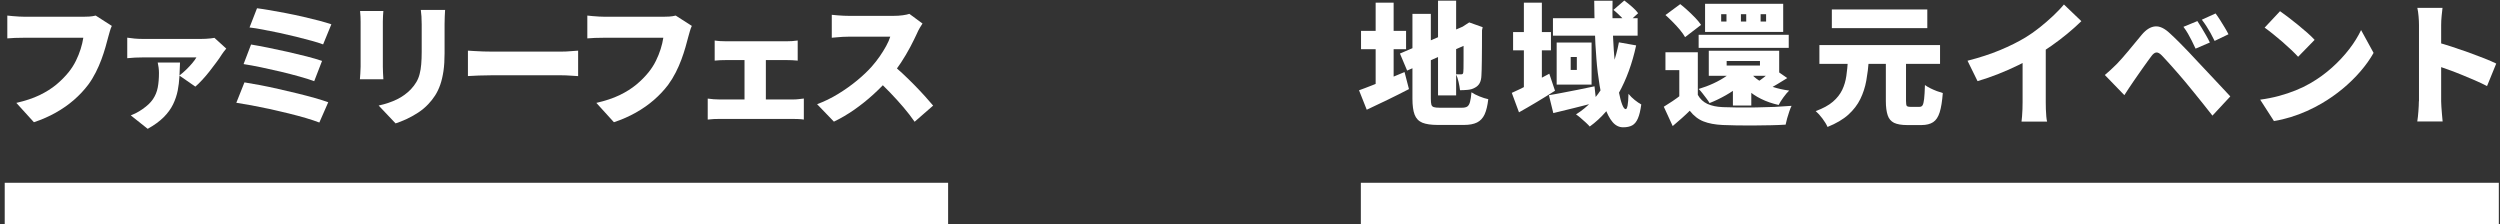 <svg width="424" height="38" viewBox="0 0 424 38" fill="none" xmlns="http://www.w3.org/2000/svg">
<rect x="0" y="0" width="424" height="38" fill="#333333" stroke="none"/>
<path d="M18.97 4.38C18.85 4.62 18.74 4.92 18.64 5.27C18.54 5.62 18.46 5.93 18.38 6.19C18.24 6.72 18.08 7.32 17.89 7.99C17.7 8.66 17.47 9.36 17.2 10.09C16.93 10.82 16.61 11.55 16.24 12.28C15.87 13.01 15.45 13.71 14.96 14.37C14.28 15.27 13.48 16.13 12.55 16.94C11.62 17.75 10.59 18.47 9.45 19.11C8.31 19.75 7.08 20.29 5.75 20.73L2.77 17.45C4.29 17.1 5.6 16.67 6.7 16.14C7.8 15.61 8.75 15.01 9.56 14.34C10.36 13.67 11.06 12.96 11.65 12.23C12.13 11.63 12.54 10.99 12.87 10.32C13.2 9.65 13.47 8.98 13.68 8.31C13.89 7.64 14.04 7 14.13 6.4H4.18C3.62 6.4 3.07 6.41 2.52 6.43C1.97 6.45 1.54 6.48 1.24 6.51V2.64C1.48 2.67 1.78 2.7 2.14 2.73C2.5 2.76 2.87 2.79 3.25 2.81C3.63 2.83 3.94 2.84 4.18 2.84H14.15C14.41 2.84 14.73 2.83 15.12 2.81C15.51 2.79 15.88 2.73 16.23 2.64L18.94 4.38H18.97Z" fill="white"/>
<path d="M38.37 8.25C38.25 8.39 38.11 8.56 37.94 8.78C37.77 9 37.65 9.17 37.58 9.29C37.37 9.64 37.08 10.06 36.72 10.54C36.36 11.03 35.97 11.54 35.55 12.08C35.13 12.62 34.71 13.11 34.28 13.57C33.86 14.03 33.47 14.4 33.13 14.69L30.42 12.81C30.8 12.52 31.18 12.2 31.56 11.83C31.94 11.46 32.29 11.09 32.61 10.71C32.93 10.33 33.16 10.01 33.31 9.74H24.09C23.68 9.74 23.28 9.75 22.88 9.77C22.48 9.79 22.05 9.83 21.58 9.87V6.39C21.97 6.45 22.39 6.5 22.82 6.54C23.26 6.58 23.68 6.6 24.09 6.6H34.17C34.37 6.6 34.61 6.6 34.91 6.58C35.2 6.56 35.49 6.54 35.76 6.51C36.03 6.48 36.23 6.45 36.37 6.42L38.38 8.25H38.37ZM30.53 10.62C30.5 11.4 30.47 12.2 30.43 12.99C30.39 13.79 30.29 14.58 30.14 15.37C29.98 16.16 29.72 16.94 29.35 17.7C28.98 18.46 28.45 19.19 27.76 19.88C27.07 20.57 26.16 21.23 25.05 21.85L22.18 19.57C22.51 19.43 22.84 19.29 23.15 19.13C23.46 18.97 23.81 18.76 24.19 18.49C24.96 17.96 25.54 17.41 25.94 16.82C26.34 16.23 26.61 15.58 26.75 14.86C26.89 14.14 26.96 13.32 26.96 12.38C26.96 12.08 26.94 11.77 26.9 11.46C26.86 11.15 26.81 10.87 26.75 10.61H30.53V10.62Z" fill="white"/>
<path d="M41.45 13.97C42.23 14.09 43.13 14.25 44.13 14.44C45.13 14.63 46.18 14.85 47.26 15.1C48.35 15.34 49.41 15.59 50.46 15.85C51.51 16.11 52.48 16.36 53.39 16.62C54.3 16.88 55.06 17.12 55.67 17.34L54.16 20.78C53.54 20.54 52.78 20.29 51.88 20.02C50.98 19.76 49.99 19.49 48.93 19.23C47.87 18.97 46.79 18.72 45.71 18.48C44.62 18.25 43.6 18.04 42.62 17.86C41.65 17.68 40.8 17.54 40.08 17.43L41.46 13.97H41.45ZM42.58 7.55C43.41 7.69 44.36 7.86 45.44 8.08C46.52 8.3 47.63 8.54 48.77 8.79C49.91 9.05 51 9.31 52.02 9.57C53.04 9.83 53.91 10.09 54.62 10.33L53.29 13.77C52.64 13.53 51.82 13.27 50.83 12.99C49.84 12.71 48.77 12.44 47.63 12.16C46.49 11.89 45.37 11.64 44.26 11.41C43.15 11.18 42.17 11 41.31 10.87L42.58 7.55ZM43.59 1.4C44.19 1.48 44.92 1.58 45.77 1.73C46.62 1.87 47.53 2.04 48.51 2.23C49.48 2.42 50.45 2.62 51.41 2.84C52.37 3.06 53.27 3.28 54.1 3.5C54.93 3.72 55.63 3.93 56.2 4.12L54.8 7.53C54.29 7.33 53.63 7.13 52.83 6.91C52.03 6.69 51.16 6.47 50.22 6.23C49.28 6 48.32 5.78 47.36 5.57C46.4 5.37 45.48 5.18 44.6 5.02C43.73 4.85 42.97 4.73 42.32 4.66L43.59 1.4Z" fill="white"/>
<path d="M65.02 1.87C65 2.16 64.99 2.42 64.96 2.67C64.94 2.92 64.93 3.25 64.93 3.65V11.34C64.93 11.63 64.94 11.97 64.96 12.38C64.98 12.79 65 13.14 65.02 13.44H61.04C61.05 13.21 61.08 12.89 61.11 12.47C61.14 12.05 61.16 11.66 61.16 11.32V3.66C61.16 3.45 61.16 3.17 61.14 2.82C61.13 2.47 61.1 2.16 61.07 1.87H65.03H65.02ZM75.49 1.67C75.48 2 75.46 2.37 75.43 2.77C75.41 3.17 75.4 3.62 75.4 4.12V9.05C75.4 10.18 75.34 11.18 75.21 12.06C75.08 12.93 74.9 13.71 74.66 14.39C74.42 15.07 74.13 15.67 73.79 16.2C73.45 16.73 73.06 17.22 72.63 17.67C72.13 18.2 71.56 18.68 70.9 19.11C70.24 19.54 69.58 19.9 68.92 20.21C68.26 20.51 67.65 20.75 67.09 20.93L64.22 17.9C65.4 17.64 66.43 17.29 67.33 16.85C68.23 16.41 69.01 15.84 69.69 15.14C70.07 14.73 70.38 14.32 70.62 13.91C70.86 13.5 71.05 13.04 71.17 12.55C71.3 12.06 71.39 11.51 71.44 10.9C71.49 10.29 71.52 9.59 71.52 8.81V4.13C71.52 3.63 71.5 3.18 71.48 2.78C71.45 2.38 71.41 2.02 71.37 1.68H75.51L75.49 1.67Z" fill="white"/>
<path d="M79.36 8.59C79.66 8.61 80.05 8.63 80.52 8.66C80.99 8.69 81.48 8.71 81.98 8.73C82.48 8.75 82.91 8.75 83.27 8.75H95.27C95.78 8.75 96.29 8.73 96.8 8.68C97.3 8.63 97.72 8.6 98.05 8.59V12.91C97.76 12.9 97.34 12.87 96.8 12.83C96.25 12.79 95.74 12.77 95.27 12.77H83.27C82.62 12.77 81.93 12.79 81.18 12.81C80.43 12.84 79.83 12.87 79.36 12.9V8.58V8.59Z" fill="white"/>
<path d="M117.34 4.38C117.22 4.62 117.11 4.92 117.01 5.27C116.91 5.62 116.83 5.93 116.75 6.19C116.62 6.72 116.45 7.32 116.26 7.99C116.07 8.66 115.84 9.36 115.57 10.09C115.3 10.82 114.98 11.55 114.61 12.28C114.24 13.01 113.81 13.71 113.33 14.37C112.65 15.27 111.85 16.13 110.92 16.94C109.99 17.75 108.96 18.47 107.82 19.11C106.68 19.75 105.45 20.29 104.12 20.73L101.14 17.45C102.66 17.1 103.97 16.67 105.07 16.14C106.17 15.61 107.12 15.01 107.93 14.34C108.74 13.67 109.43 12.96 110.02 12.23C110.5 11.63 110.91 10.99 111.24 10.32C111.57 9.65 111.84 8.98 112.05 8.31C112.26 7.64 112.41 7 112.5 6.4H102.55C101.99 6.4 101.44 6.41 100.89 6.43C100.34 6.45 99.91 6.48 99.61 6.51V2.64C99.85 2.67 100.15 2.7 100.51 2.73C100.87 2.76 101.24 2.79 101.62 2.81C102 2.83 102.31 2.84 102.55 2.84H112.52C112.78 2.84 113.1 2.83 113.49 2.81C113.88 2.79 114.25 2.73 114.6 2.64L117.31 4.38H117.34Z" fill="white"/>
<path d="M120.03 16.72C120.33 16.77 120.66 16.8 121.02 16.83C121.38 16.86 121.71 16.87 122.02 16.87H134.5C134.85 16.87 135.18 16.85 135.49 16.81C135.81 16.77 136.09 16.74 136.33 16.71V20.28C136.09 20.24 135.78 20.2 135.39 20.19C135 20.18 134.71 20.17 134.5 20.17H122.02C121.73 20.17 121.41 20.17 121.05 20.19C120.69 20.21 120.35 20.24 120.03 20.28V16.71V16.72ZM121.2 6.87C121.46 6.91 121.77 6.95 122.14 6.97C122.51 6.99 122.84 7 123.12 7H133.43C133.7 7 134.01 6.99 134.35 6.97C134.69 6.95 135 6.91 135.29 6.87V10.28C134.99 10.25 134.67 10.23 134.33 10.21C133.99 10.19 133.69 10.19 133.44 10.19H123.13C122.84 10.19 122.52 10.19 122.15 10.21C121.78 10.23 121.47 10.25 121.21 10.28V6.87H121.2ZM126.27 18.76V8.72H129.89V18.76H126.27Z" fill="white"/>
<path d="M156.45 4C156.34 4.15 156.19 4.39 156 4.72C155.8 5.05 155.65 5.36 155.53 5.65C155.21 6.34 154.83 7.12 154.37 7.99C153.91 8.86 153.39 9.73 152.81 10.62C152.23 11.51 151.61 12.35 150.94 13.13C150.1 14.11 149.16 15.07 148.13 16.01C147.1 16.95 146.01 17.82 144.88 18.61C143.74 19.4 142.59 20.08 141.43 20.63L138.58 17.67C139.8 17.22 140.99 16.64 142.15 15.93C143.31 15.22 144.38 14.46 145.36 13.65C146.34 12.84 147.16 12.06 147.82 11.32C148.32 10.76 148.77 10.18 149.19 9.58C149.61 8.98 149.97 8.39 150.29 7.81C150.61 7.23 150.84 6.7 150.99 6.22H143.96C143.63 6.22 143.28 6.23 142.91 6.25C142.54 6.27 142.19 6.3 141.87 6.33C141.55 6.36 141.28 6.38 141.07 6.4V2.51C141.34 2.54 141.66 2.57 142.03 2.6C142.4 2.63 142.76 2.65 143.12 2.67C143.47 2.69 143.76 2.69 143.97 2.69H151.52C152.09 2.69 152.62 2.66 153.11 2.59C153.6 2.52 153.97 2.44 154.23 2.35L156.47 4H156.45ZM151.23 10.87C151.8 11.32 152.42 11.86 153.08 12.47C153.74 13.09 154.4 13.73 155.06 14.4C155.72 15.07 156.32 15.72 156.88 16.33C157.44 16.95 157.9 17.48 158.26 17.91L155.12 20.65C154.56 19.84 153.93 19.02 153.23 18.2C152.53 17.38 151.79 16.56 151.01 15.75C150.23 14.94 149.44 14.16 148.63 13.42L151.23 10.87Z" fill="white"/>
<path d="M230.47 15.32C231.1 15.09 231.84 14.82 232.69 14.48C233.53 14.15 234.43 13.79 235.38 13.4C236.33 13.01 237.27 12.62 238.21 12.22L238.96 15.11C237.77 15.73 236.54 16.34 235.29 16.95C234.03 17.56 232.87 18.11 231.8 18.61L230.49 15.31L230.47 15.32ZM230.83 5.24H238.47V8.34H230.83V5.24ZM233.31 0.45H236.36V15.62H233.31V0.45ZM237.43 9.08L248.89 4.17L250.07 6.97L238.65 11.97L237.43 9.08ZM239.55 2.35H242.67V16.73C242.67 17.18 242.7 17.52 242.76 17.74C242.82 17.96 242.96 18.1 243.18 18.17C243.4 18.24 243.73 18.27 244.16 18.27H247.96C248.35 18.27 248.65 18.2 248.85 18.07C249.05 17.93 249.21 17.68 249.31 17.3C249.42 16.92 249.5 16.37 249.56 15.65C249.91 15.89 250.36 16.12 250.92 16.35C251.48 16.58 251.97 16.73 252.41 16.82C252.29 17.91 252.08 18.76 251.79 19.4C251.5 20.03 251.07 20.49 250.51 20.77C249.95 21.05 249.21 21.19 248.27 21.19H243.84C242.72 21.19 241.85 21.06 241.23 20.81C240.61 20.55 240.17 20.1 239.92 19.45C239.67 18.8 239.55 17.9 239.55 16.74V2.36V2.35ZM243.89 0.11H246.96V16.18H243.89V0.11ZM248.23 4.52H248.07L248.59 4.18L249.18 3.8L251.46 4.61L251.35 5.13C251.35 6.21 251.35 7.18 251.34 8.03C251.34 8.88 251.32 9.62 251.32 10.25C251.32 10.88 251.3 11.4 251.29 11.81C251.27 12.22 251.26 12.55 251.25 12.79C251.23 13.35 251.13 13.79 250.94 14.12C250.75 14.45 250.48 14.71 250.11 14.89C249.76 15.09 249.36 15.2 248.9 15.24C248.44 15.28 248.01 15.3 247.62 15.3C247.58 14.89 247.49 14.42 247.37 13.89C247.25 13.36 247.11 12.92 246.94 12.59C247.09 12.61 247.25 12.61 247.42 12.61H247.8C247.92 12.61 248.01 12.58 248.07 12.53C248.13 12.48 248.17 12.37 248.18 12.2C248.2 12.11 248.21 11.9 248.21 11.58C248.21 11.26 248.22 10.79 248.22 10.19V4.52H248.23Z" fill="white"/>
<path d="M256.4 15.75C257.2 15.4 258.17 14.93 259.32 14.34C260.46 13.74 261.61 13.13 262.76 12.5L263.73 15.39C262.74 16.02 261.71 16.66 260.64 17.3C259.57 17.94 258.57 18.52 257.62 19.05L256.4 15.75ZM256.62 5.44H263.04V8.54H256.62V5.44ZM258.45 0.45H261.5V15.62H258.45V0.45ZM262.7 16.14C263.36 16.04 264.11 15.9 264.95 15.74C265.79 15.58 266.68 15.41 267.62 15.22C268.56 15.03 269.5 14.84 270.43 14.64L270.72 17.35C269.48 17.68 268.23 18.01 266.96 18.32C265.69 18.64 264.51 18.92 263.44 19.18L262.69 16.13L262.7 16.14ZM263.38 3.09H277.74V6.05H263.38V3.09ZM264.01 7.21H269.93V14.35H264.01V7.21ZM266.39 9.67V11.86H267.43V9.67H266.39ZM274.57 7.18L277.49 7.7C276.83 10.76 275.84 13.46 274.54 15.8C273.24 18.14 271.6 20.03 269.62 21.46C269.47 21.28 269.25 21.06 268.96 20.79C268.67 20.52 268.38 20.27 268.08 20.01C267.78 19.75 267.52 19.55 267.29 19.4C269.25 18.18 270.82 16.52 272 14.43C273.18 12.34 274.04 9.92 274.57 7.17V7.18ZM270.37 0.13H273.49C273.46 1.49 273.46 2.88 273.5 4.31C273.54 5.74 273.61 7.14 273.7 8.51C273.8 9.88 273.92 11.17 274.06 12.38C274.2 13.59 274.37 14.65 274.55 15.57C274.73 16.49 274.92 17.21 275.12 17.73C275.32 18.25 275.52 18.51 275.73 18.51C275.85 18.51 275.95 18.31 276.04 17.9C276.12 17.49 276.17 16.83 276.19 15.91C276.49 16.29 276.85 16.64 277.25 16.96C277.66 17.28 278.03 17.54 278.36 17.72C278.22 18.73 278.04 19.52 277.79 20.08C277.55 20.64 277.23 21.04 276.83 21.26C276.43 21.48 275.91 21.59 275.28 21.59C274.59 21.59 273.99 21.29 273.48 20.69C272.98 20.09 272.54 19.25 272.18 18.18C271.82 17.11 271.52 15.87 271.29 14.47C271.06 13.07 270.87 11.57 270.75 9.96C270.62 8.36 270.53 6.72 270.48 5.04C270.43 3.36 270.39 1.73 270.38 0.13H270.37ZM273.65 1.67L275.48 0.09C275.89 0.39 276.32 0.74 276.78 1.14C277.24 1.54 277.59 1.91 277.83 2.24L275.91 3.98C275.68 3.65 275.35 3.26 274.91 2.83C274.47 2.39 274.05 2.01 273.64 1.68L273.65 1.67Z" fill="white"/>
<path d="M287.95 16.09C288.33 16.78 288.87 17.29 289.57 17.62C290.27 17.94 291.15 18.13 292.2 18.17C292.91 18.2 293.75 18.22 294.73 18.23C295.71 18.23 296.74 18.23 297.82 18.22C298.9 18.2 299.96 18.17 301.01 18.13C302.06 18.08 303 18.02 303.85 17.95C303.73 18.19 303.6 18.5 303.47 18.89C303.34 19.28 303.21 19.67 303.1 20.07C302.99 20.47 302.9 20.83 302.84 21.14C302.1 21.19 301.27 21.22 300.34 21.24C299.41 21.26 298.46 21.28 297.48 21.28C296.5 21.28 295.55 21.28 294.63 21.27C293.71 21.25 292.89 21.23 292.17 21.2C290.89 21.14 289.8 20.94 288.91 20.59C288.02 20.24 287.25 19.64 286.58 18.78C286.16 19.2 285.71 19.62 285.25 20.03C284.79 20.44 284.26 20.89 283.69 21.38L282.18 18.1C282.65 17.81 283.14 17.5 283.65 17.16C284.16 16.82 284.65 16.46 285.12 16.09H287.97H287.95ZM282.46 2.55L284.97 0.7C285.39 1.03 285.83 1.4 286.28 1.82C286.73 2.23 287.15 2.65 287.55 3.06C287.94 3.47 288.26 3.86 288.5 4.22L285.79 6.3C285.59 5.94 285.31 5.54 284.94 5.09C284.57 4.65 284.17 4.2 283.73 3.76C283.29 3.32 282.87 2.91 282.46 2.55ZM287.95 8.86V17.38H284.81V11.89H282.46V8.86H287.95ZM288.09 5.9H303.37V8.12H288.09V5.9ZM294.56 11.32L297.3 12.27C296.74 13.02 296.06 13.73 295.26 14.39C294.46 15.05 293.61 15.64 292.69 16.16C291.77 16.68 290.86 17.12 289.94 17.48C289.82 17.27 289.65 17.01 289.42 16.71C289.19 16.41 288.96 16.11 288.73 15.81C288.5 15.51 288.28 15.27 288.09 15.09C288.95 14.83 289.79 14.52 290.61 14.14C291.43 13.76 292.19 13.33 292.87 12.85C293.56 12.37 294.12 11.86 294.55 11.31L294.56 11.32ZM289.18 0.65H302.43V5.42H289.18V0.65ZM289.81 8.61H301.75V12.86H289.81V8.61ZM291.91 2.41V3.65H292.81V2.41H291.91ZM292.84 10.35V11.12H298.49V10.35H292.84ZM293.9 11.89H297.02V17.9H293.9V11.89ZM296.82 12.29C297.23 12.82 297.75 13.29 298.4 13.7C299.05 14.11 299.8 14.46 300.66 14.74C301.52 15.02 302.45 15.23 303.44 15.36C303.14 15.65 302.82 16.03 302.47 16.51C302.12 16.99 301.85 17.42 301.66 17.8C300.58 17.56 299.58 17.22 298.68 16.77C297.78 16.33 296.98 15.78 296.28 15.13C295.59 14.48 294.99 13.75 294.49 12.94L296.82 12.28V12.29ZM295.26 2.41V3.65H296.16V2.41H295.26ZM300.84 11.66L303.12 13.24C302.52 13.62 301.93 13.97 301.37 14.31C300.8 14.65 300.3 14.93 299.84 15.16L298.14 13.85C298.43 13.67 298.73 13.45 299.07 13.19C299.4 12.93 299.73 12.67 300.04 12.4C300.35 12.13 300.62 11.88 300.83 11.65L300.84 11.66ZM298.6 2.41V3.65H299.53V2.41H298.6Z" fill="white"/>
<path d="M313.411 10.17H316.96C316.87 11.41 316.721 12.58 316.521 13.69C316.321 14.8 315.98 15.83 315.51 16.8C315.04 17.76 314.36 18.65 313.48 19.45C312.59 20.25 311.41 20.94 309.95 21.53C309.77 21.11 309.48 20.63 309.09 20.11C308.7 19.58 308.31 19.16 307.94 18.84C309.18 18.39 310.15 17.86 310.86 17.25C311.57 16.64 312.09 15.97 312.44 15.24C312.79 14.51 313.021 13.72 313.141 12.87C313.261 12.02 313.351 11.13 313.411 10.19V10.17ZM308.57 7.64H329.031V10.83H308.57V7.64ZM310.681 1.6H326.87V4.77H310.681V1.6ZM319.85 9.78H323.26V17.1C323.26 17.55 323.3 17.83 323.38 17.95C323.46 18.06 323.67 18.12 324 18.12H325.561C325.791 18.12 325.96 18.03 326.07 17.85C326.18 17.67 326.27 17.32 326.33 16.79C326.39 16.26 326.44 15.47 326.47 14.42C326.71 14.6 327.01 14.78 327.37 14.96C327.73 15.14 328.1 15.3 328.49 15.45C328.87 15.59 329.21 15.7 329.5 15.78C329.39 17.17 329.22 18.26 328.97 19.05C328.72 19.84 328.35 20.4 327.86 20.72C327.37 21.04 326.71 21.21 325.88 21.21H323.44C322.49 21.21 321.76 21.08 321.23 20.83C320.71 20.57 320.351 20.15 320.151 19.55C319.951 18.95 319.84 18.15 319.84 17.14V9.79L319.85 9.78Z" fill="white"/>
<path d="M333.69 10.3C335.76 9.77 337.6 9.17 339.23 8.49C340.86 7.81 342.3 7.09 343.57 6.32C344.34 5.85 345.13 5.3 345.94 4.65C346.75 4 347.52 3.34 348.25 2.65C348.97 1.96 349.571 1.34 350.041 0.76L353 3.59C352.29 4.28 351.501 4.99 350.641 5.7C349.771 6.42 348.88 7.1 347.95 7.75C347.02 8.4 346.12 8.99 345.23 9.51C344.35 10.01 343.381 10.52 342.311 11.05C341.241 11.58 340.111 12.07 338.931 12.54C337.751 13.01 336.571 13.41 335.391 13.76L333.69 10.3ZM343.031 8.09L346.96 7.23V17.34C346.96 17.7 346.96 18.1 346.98 18.53C347 18.96 347.021 19.36 347.051 19.74C347.081 20.12 347.13 20.41 347.19 20.62H342.85C342.88 20.41 342.91 20.11 342.94 19.74C342.97 19.36 342.99 18.96 343.01 18.53C343.03 18.1 343.031 17.7 343.031 17.34V8.09Z" fill="white"/>
<path d="M356.98 12.72C357.34 12.42 357.67 12.13 357.97 11.85C358.27 11.57 358.61 11.24 358.99 10.87C359.25 10.61 359.53 10.3 359.85 9.94C360.17 9.58 360.511 9.18 360.891 8.73C361.271 8.29 361.661 7.82 362.051 7.33C362.451 6.84 362.85 6.35 363.26 5.87C363.97 5.03 364.71 4.56 365.49 4.48C366.27 4.4 367.121 4.8 368.051 5.69C368.591 6.19 369.131 6.7 369.661 7.24C370.191 7.78 370.7 8.31 371.21 8.83C371.71 9.36 372.191 9.87 372.651 10.37C373.161 10.91 373.741 11.53 374.391 12.22C375.041 12.91 375.7 13.62 376.38 14.34C377.06 15.06 377.68 15.73 378.26 16.35L375.23 19.61C374.75 18.99 374.231 18.34 373.681 17.65C373.131 16.96 372.591 16.29 372.061 15.64C371.531 14.99 371.061 14.41 370.641 13.91C370.311 13.5 369.951 13.08 369.551 12.63C369.161 12.19 368.771 11.75 368.401 11.32C368.021 10.89 367.68 10.51 367.36 10.17C367.04 9.83 366.8 9.56 366.61 9.37C366.28 9.04 365.98 8.88 365.72 8.9C365.46 8.92 365.181 9.11 364.901 9.49C364.701 9.75 364.47 10.06 364.21 10.43C363.95 10.8 363.67 11.19 363.38 11.59C363.09 12 362.821 12.4 362.541 12.79C362.271 13.18 362.03 13.53 361.82 13.83C361.55 14.22 361.28 14.62 361.01 15.03C360.74 15.44 360.501 15.81 360.291 16.14L356.99 12.73L356.98 12.72ZM372.671 3.57C372.891 3.9 373.141 4.29 373.401 4.72C373.661 5.16 373.921 5.59 374.171 6.03C374.421 6.47 374.631 6.86 374.791 7.21L372.37 8.25C372.13 7.72 371.91 7.26 371.7 6.86C371.49 6.46 371.29 6.08 371.08 5.71C370.87 5.34 370.611 4.95 370.311 4.55L372.661 3.58L372.671 3.57ZM375.76 2.28C376 2.6 376.261 2.97 376.531 3.4C376.801 3.83 377.07 4.26 377.32 4.68C377.57 5.1 377.79 5.48 377.95 5.81L375.6 6.94C375.34 6.41 375.111 5.96 374.891 5.57C374.671 5.19 374.45 4.82 374.22 4.46C373.99 4.1 373.731 3.73 373.431 3.34L375.76 2.28Z" fill="white"/>
<path d="M383.34 16.9C384.46 16.75 385.51 16.54 386.52 16.27C387.52 16 388.47 15.68 389.36 15.32C390.25 14.96 391.06 14.57 391.8 14.14C393.16 13.36 394.39 12.46 395.51 11.46C396.63 10.46 397.6 9.41 398.44 8.32C399.28 7.23 399.94 6.15 400.44 5.1L402.56 8.97C401.96 10.04 401.21 11.09 400.32 12.12C399.43 13.15 398.43 14.13 397.32 15.05C396.21 15.97 395.03 16.8 393.76 17.54C392.99 17.99 392.16 18.42 391.27 18.82C390.38 19.22 389.46 19.57 388.51 19.86C387.56 20.15 386.61 20.38 385.66 20.53L383.33 16.91L383.34 16.9ZM386.68 1.89C387.07 2.16 387.53 2.5 388.06 2.9C388.59 3.3 389.13 3.73 389.7 4.19C390.26 4.65 390.8 5.1 391.31 5.55C391.81 5.99 392.23 6.4 392.56 6.76L389.76 9.63C389.46 9.3 389.07 8.91 388.61 8.47C388.14 8.03 387.64 7.57 387.09 7.09C386.55 6.62 386.01 6.17 385.48 5.75C384.95 5.33 384.49 4.97 384.08 4.69L386.68 1.91V1.89Z" fill="white"/>
<path d="M410.26 17.18V4.27C410.26 3.82 410.24 3.32 410.19 2.78C410.14 2.24 410.08 1.76 409.98 1.33H414.25C414.21 1.75 414.16 2.21 414.1 2.71C414.05 3.21 414.02 3.73 414.02 4.27V17.18C414.02 17.38 414.03 17.68 414.06 18.1C414.08 18.51 414.12 18.95 414.16 19.4C414.2 19.85 414.24 20.25 414.27 20.6H409.97C410.05 20.12 410.11 19.54 410.16 18.88C410.21 18.22 410.24 17.65 410.24 17.18H410.26ZM413.22 7.14C413.97 7.34 414.82 7.59 415.77 7.9C416.72 8.21 417.68 8.54 418.64 8.88C419.6 9.23 420.5 9.57 421.34 9.9C422.18 10.23 422.85 10.53 423.36 10.78L421.8 14.6C421.17 14.27 420.48 13.94 419.73 13.62C418.98 13.3 418.23 12.98 417.47 12.67C416.71 12.36 415.96 12.07 415.23 11.81C414.5 11.55 413.82 11.31 413.21 11.1V7.14H413.22Z" fill="white"/>
<path d="M160.8 31H0.8V38H160.8V31Z" fill="white"/>
<path d="M423.8 31H230.8V38H423.8V31Z" fill="white"/>
</svg>
